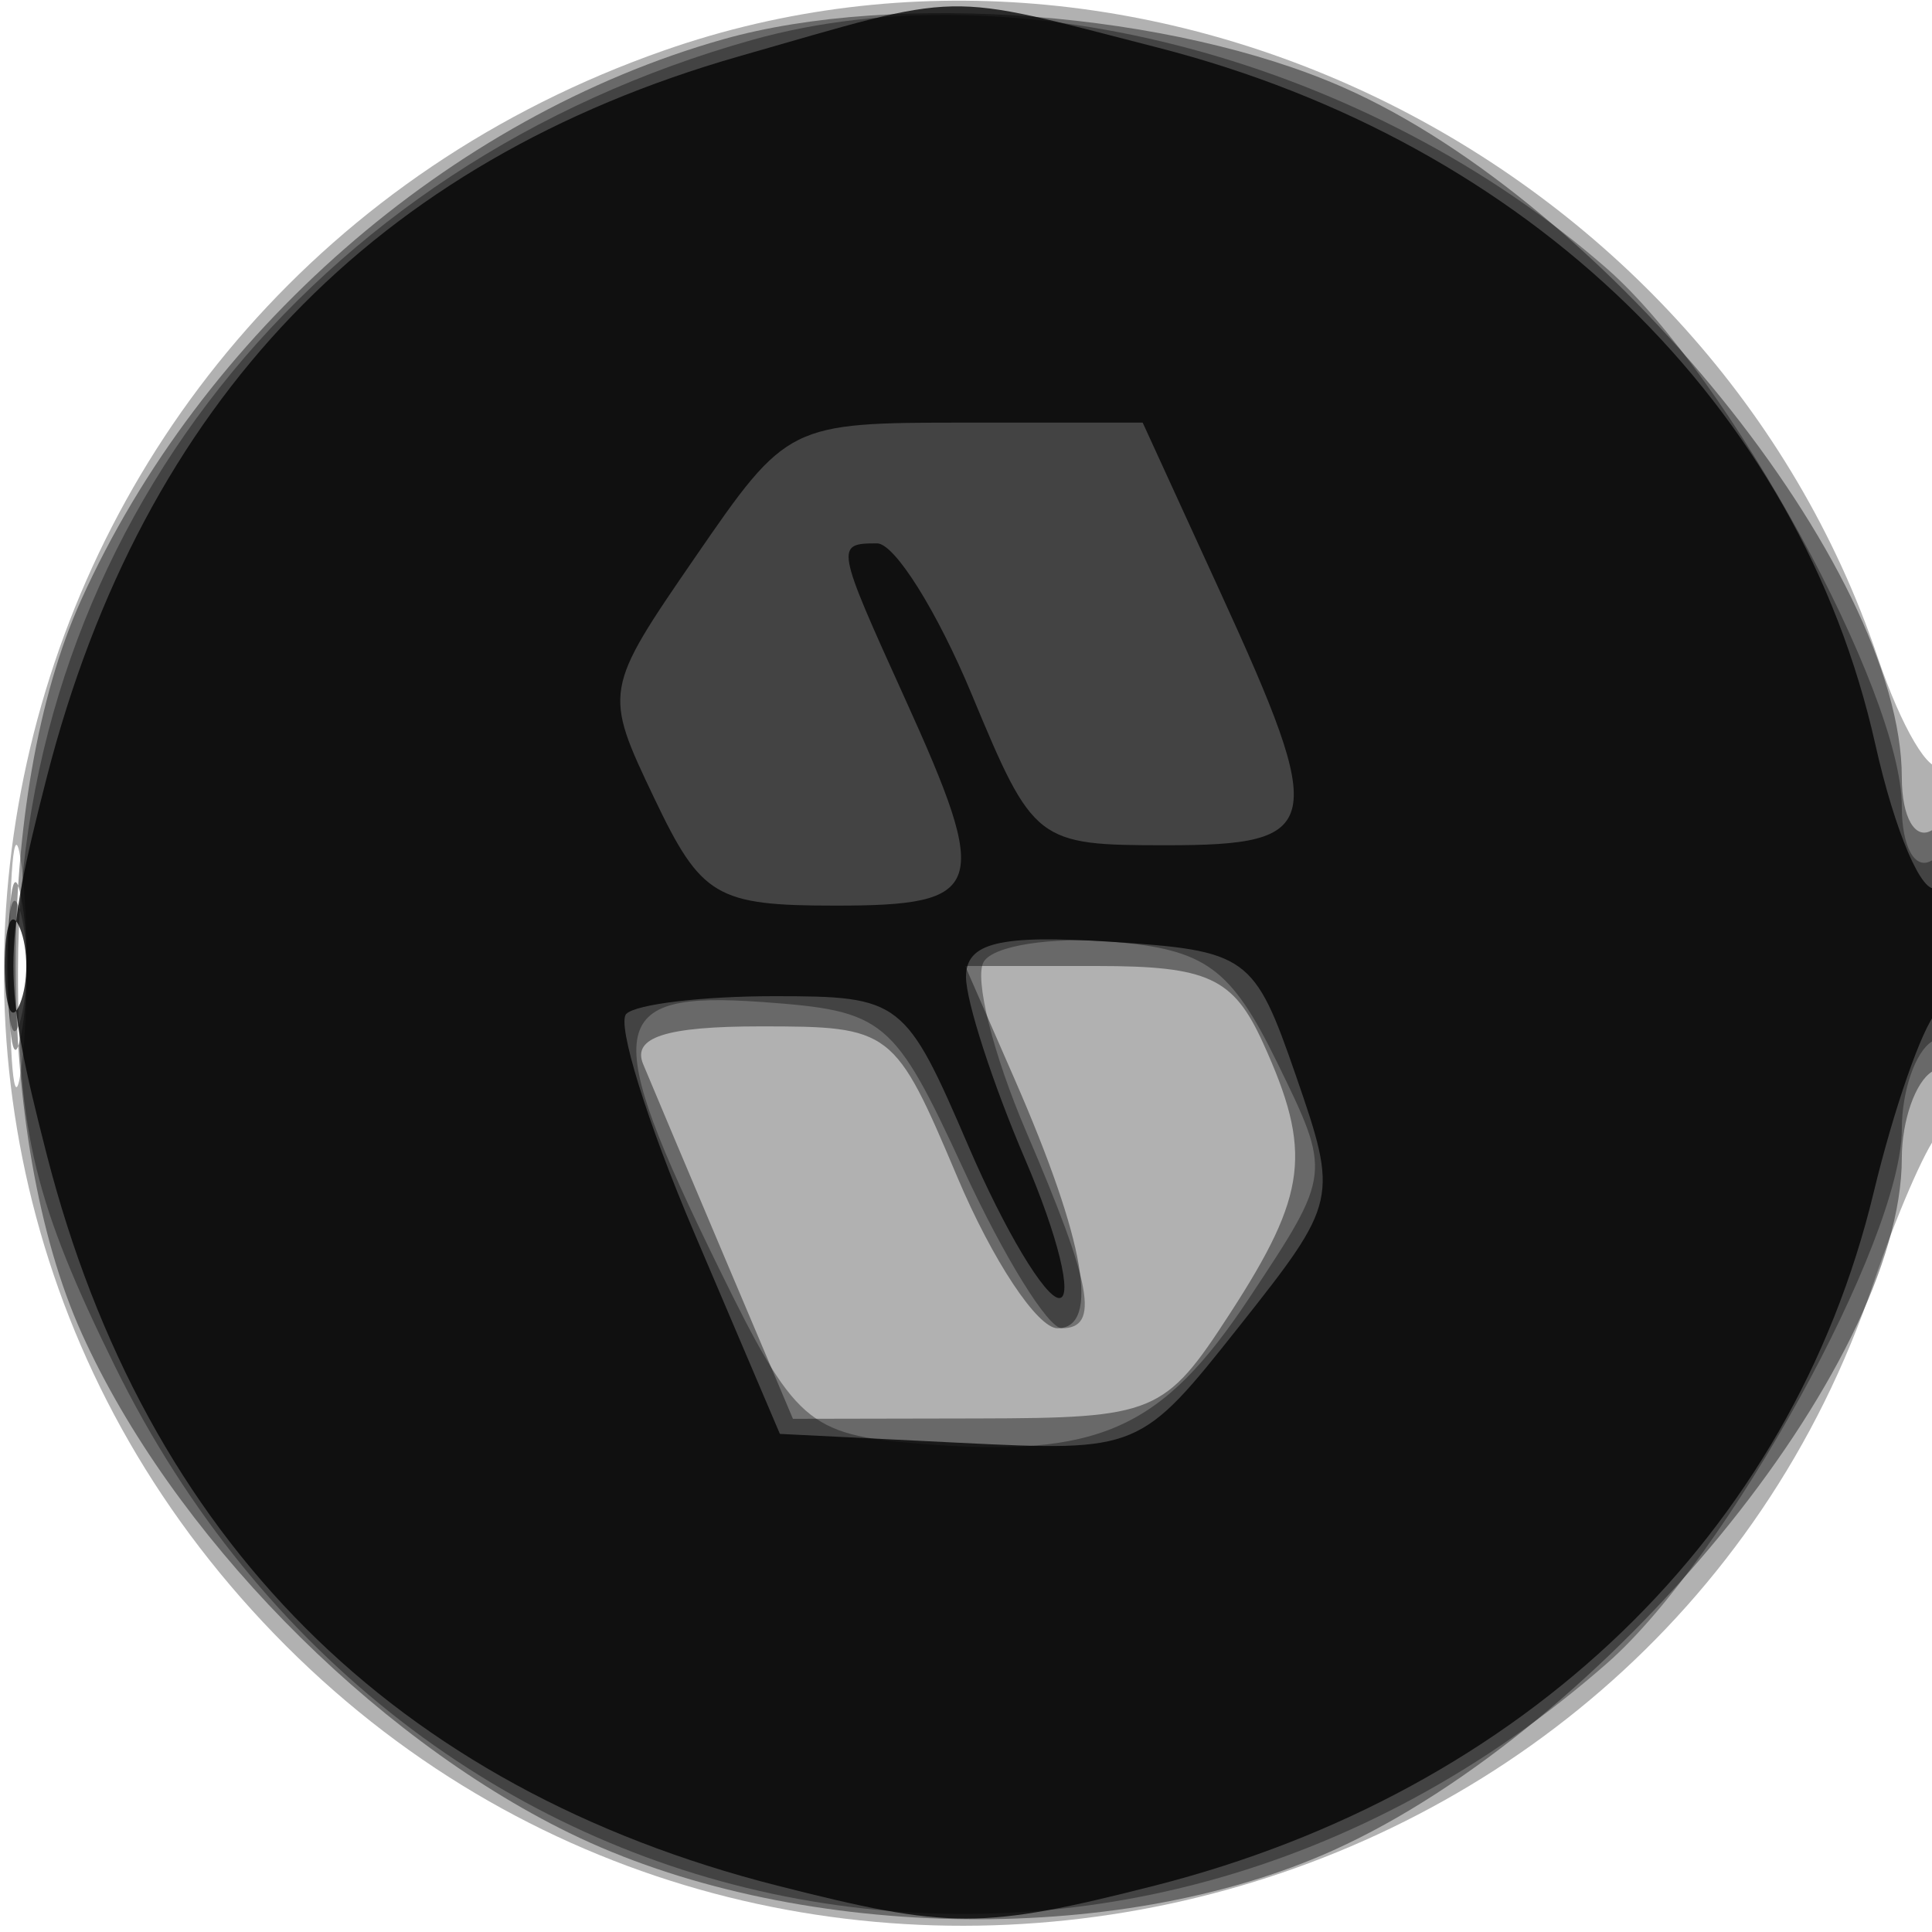 <svg xmlns="http://www.w3.org/2000/svg" width="64" height="64" version="1.1" fill="#000000"><path fill-opacity=".306" d="M 22.005 1.668 C -0.571 9.567, -7.261 37.787, 9.476 54.524 C 26.013 71.061, 54.657 64.511, 62.063 42.500 C 62.803 40.300, 63.766 38.072, 64.204 37.550 C 65.170 36.397, 65.283 24.383, 64.319 25.347 C 63.945 25.722, 62.991 24.112, 62.199 21.769 C 56.644 5.335, 38.071 -3.953, 22.005 1.668 M 0.320 32 C 0.320 35.575, 0.502 37.038, 0.723 35.250 C 0.945 33.462, 0.945 30.538, 0.723 28.750 C 0.502 26.962, 0.320 28.425, 0.320 32" stroke="none" fill="#000000" fill-rule="evenodd"/><path fill-opacity=".407" d="M 23.951 1.303 C 14.895 3.863, 6.679 11.040, 2.687 19.878 C -0.216 26.304, -0.205 37.720, 2.710 44.176 C 5.683 50.759, 12.247 57.484, 18.853 60.716 C 26.180 64.301, 36.966 64.546, 44.176 61.290 C 53.171 57.227, 63 45.257, 63 38.363 C 63 37.128, 63.450 35.840, 64 35.500 C 64.550 35.160, 65 33.082, 65 30.882 C 65 28.470, 64.603 27.127, 64 27.500 C 63.441 27.845, 63 27.076, 63 25.755 C 63 18.856, 53.208 6.749, 44.519 2.905 C 38.845 0.395, 29.684 -0.318, 23.951 1.303 M 0.272 32 C 0.272 34.475, 0.467 35.487, 0.706 34.250 C 0.944 33.013, 0.944 30.988, 0.706 29.750 C 0.467 28.512, 0.272 29.525, 0.272 32 M 33.611 35.750 C 35.953 41.113, 36.449 44, 35.031 44 C 34.369 44, 32.877 41.750, 31.716 39 C 29.635 34.076, 29.536 34, 25.195 34 C 22.058 34, 20.936 34.361, 21.305 35.250 C 21.590 35.938, 22.823 38.862, 24.045 41.750 L 26.267 47 32.383 46.988 C 38.261 46.976, 38.588 46.840, 40.750 43.502 C 43.307 39.555, 43.478 38.144, 41.839 34.547 C 40.855 32.385, 40.020 32, 36.326 32 L 31.973 32 33.611 35.750" stroke="none" fill="#000000" fill-rule="evenodd"/><path fill-opacity=".362" d="M 24.929 1.319 C 10.290 5.421, 0.614 17.665, 0.596 32.111 C 0.590 37.548, 1.161 39.884, 3.815 45.275 C 13.375 64.694, 36.972 69.378, 53.249 55.086 C 57.201 51.616, 63 41.098, 63 37.399 C 63 36.145, 63.450 34.840, 64 34.500 C 64.550 34.160, 65 32.532, 65 30.882 C 65 29.137, 64.582 28.140, 64 28.500 C 63.439 28.846, 63 28.064, 63 26.719 C 63 22.919, 57.257 12.433, 53.249 8.914 C 45.392 2.016, 33.666 -1.129, 24.929 1.319 M 0.232 32 C 0.232 33.925, 0.438 34.712, 0.689 33.750 C 0.941 32.788, 0.941 31.212, 0.689 30.250 C 0.438 29.288, 0.232 30.075, 0.232 32 M 32.590 31.855 C 32.262 32.385, 32.895 34.922, 33.997 37.493 C 36.183 42.592, 36.437 44, 35.173 44 C 34.718 44, 33.255 41.638, 31.923 38.750 C 29.608 33.735, 29.310 33.486, 25.250 33.193 C 20.058 32.817, 19.872 33.957, 23.808 42 C 26.316 47.125, 26.766 47.522, 30.405 47.820 C 36.391 48.310, 38.478 47.388, 41.410 42.957 C 44.107 38.881, 44.107 38.879, 42.304 35.190 C 40.777 32.067, 39.938 31.453, 36.843 31.195 C 34.831 31.028, 32.918 31.324, 32.590 31.855" stroke="none" fill="#000000" fill-rule="evenodd"/><path fill-opacity=".761" d="M 24.475 1.868 C 12.421 5.321, 4.738 13.324, 1.549 25.750 C 0.077 31.486, 0.077 32.514, 1.549 38.250 C 4.821 50.997, 13.052 59.232, 25.750 62.464 C 31.464 63.918, 32.536 63.918, 38.250 62.464 C 50.501 59.346, 59.341 50.823, 62.068 39.500 C 62.730 36.750, 63.661 34.072, 64.136 33.550 C 65.252 32.322, 65.266 28.718, 64.151 29.406 C 63.685 29.695, 62.772 27.559, 62.123 24.660 C 59.613 13.443, 50.641 4.729, 38.356 1.577 C 31.114 -0.282, 32.049 -0.301, 24.475 1.868 M 23.038 18.445 C 19.997 22.864, 19.990 22.910, 21.675 26.445 C 23.231 29.707, 23.726 30, 27.685 30 C 32.642 30, 32.832 29.431, 29.978 23.141 C 27.679 18.074, 27.666 18, 29.055 18 C 29.636 18, 31.046 20.250, 32.189 23 C 34.233 27.919, 34.337 28, 38.633 28 C 43.849 28, 43.981 27.384, 40.427 19.621 L 37.853 14 31.975 14 C 26.144 14, 26.071 14.036, 23.038 18.445 M 0.158 32 C 0.158 33.375, 0.385 33.938, 0.662 33.250 C 0.940 32.563, 0.940 31.438, 0.662 30.750 C 0.385 30.063, 0.158 30.625, 0.158 32 M 32 32.362 C 32 33.172, 32.884 35.896, 33.964 38.417 C 35.045 40.938, 35.550 43, 35.088 43 C 34.625 43, 33.278 40.750, 32.095 38 C 29.991 33.107, 29.852 33, 25.639 33 C 23.271 33, 21.069 33.264, 20.746 33.587 C 20.423 33.910, 21.436 37.173, 22.997 40.837 L 25.835 47.500 31.798 47.795 C 37.726 48.087, 37.781 48.064, 41.059 43.926 C 44.314 39.816, 44.338 39.709, 42.928 35.631 C 41.551 31.646, 41.332 31.489, 36.750 31.195 C 33.097 30.961, 32 31.230, 32 32.362" stroke="none" fill="#000000" fill-rule="evenodd"/></svg>